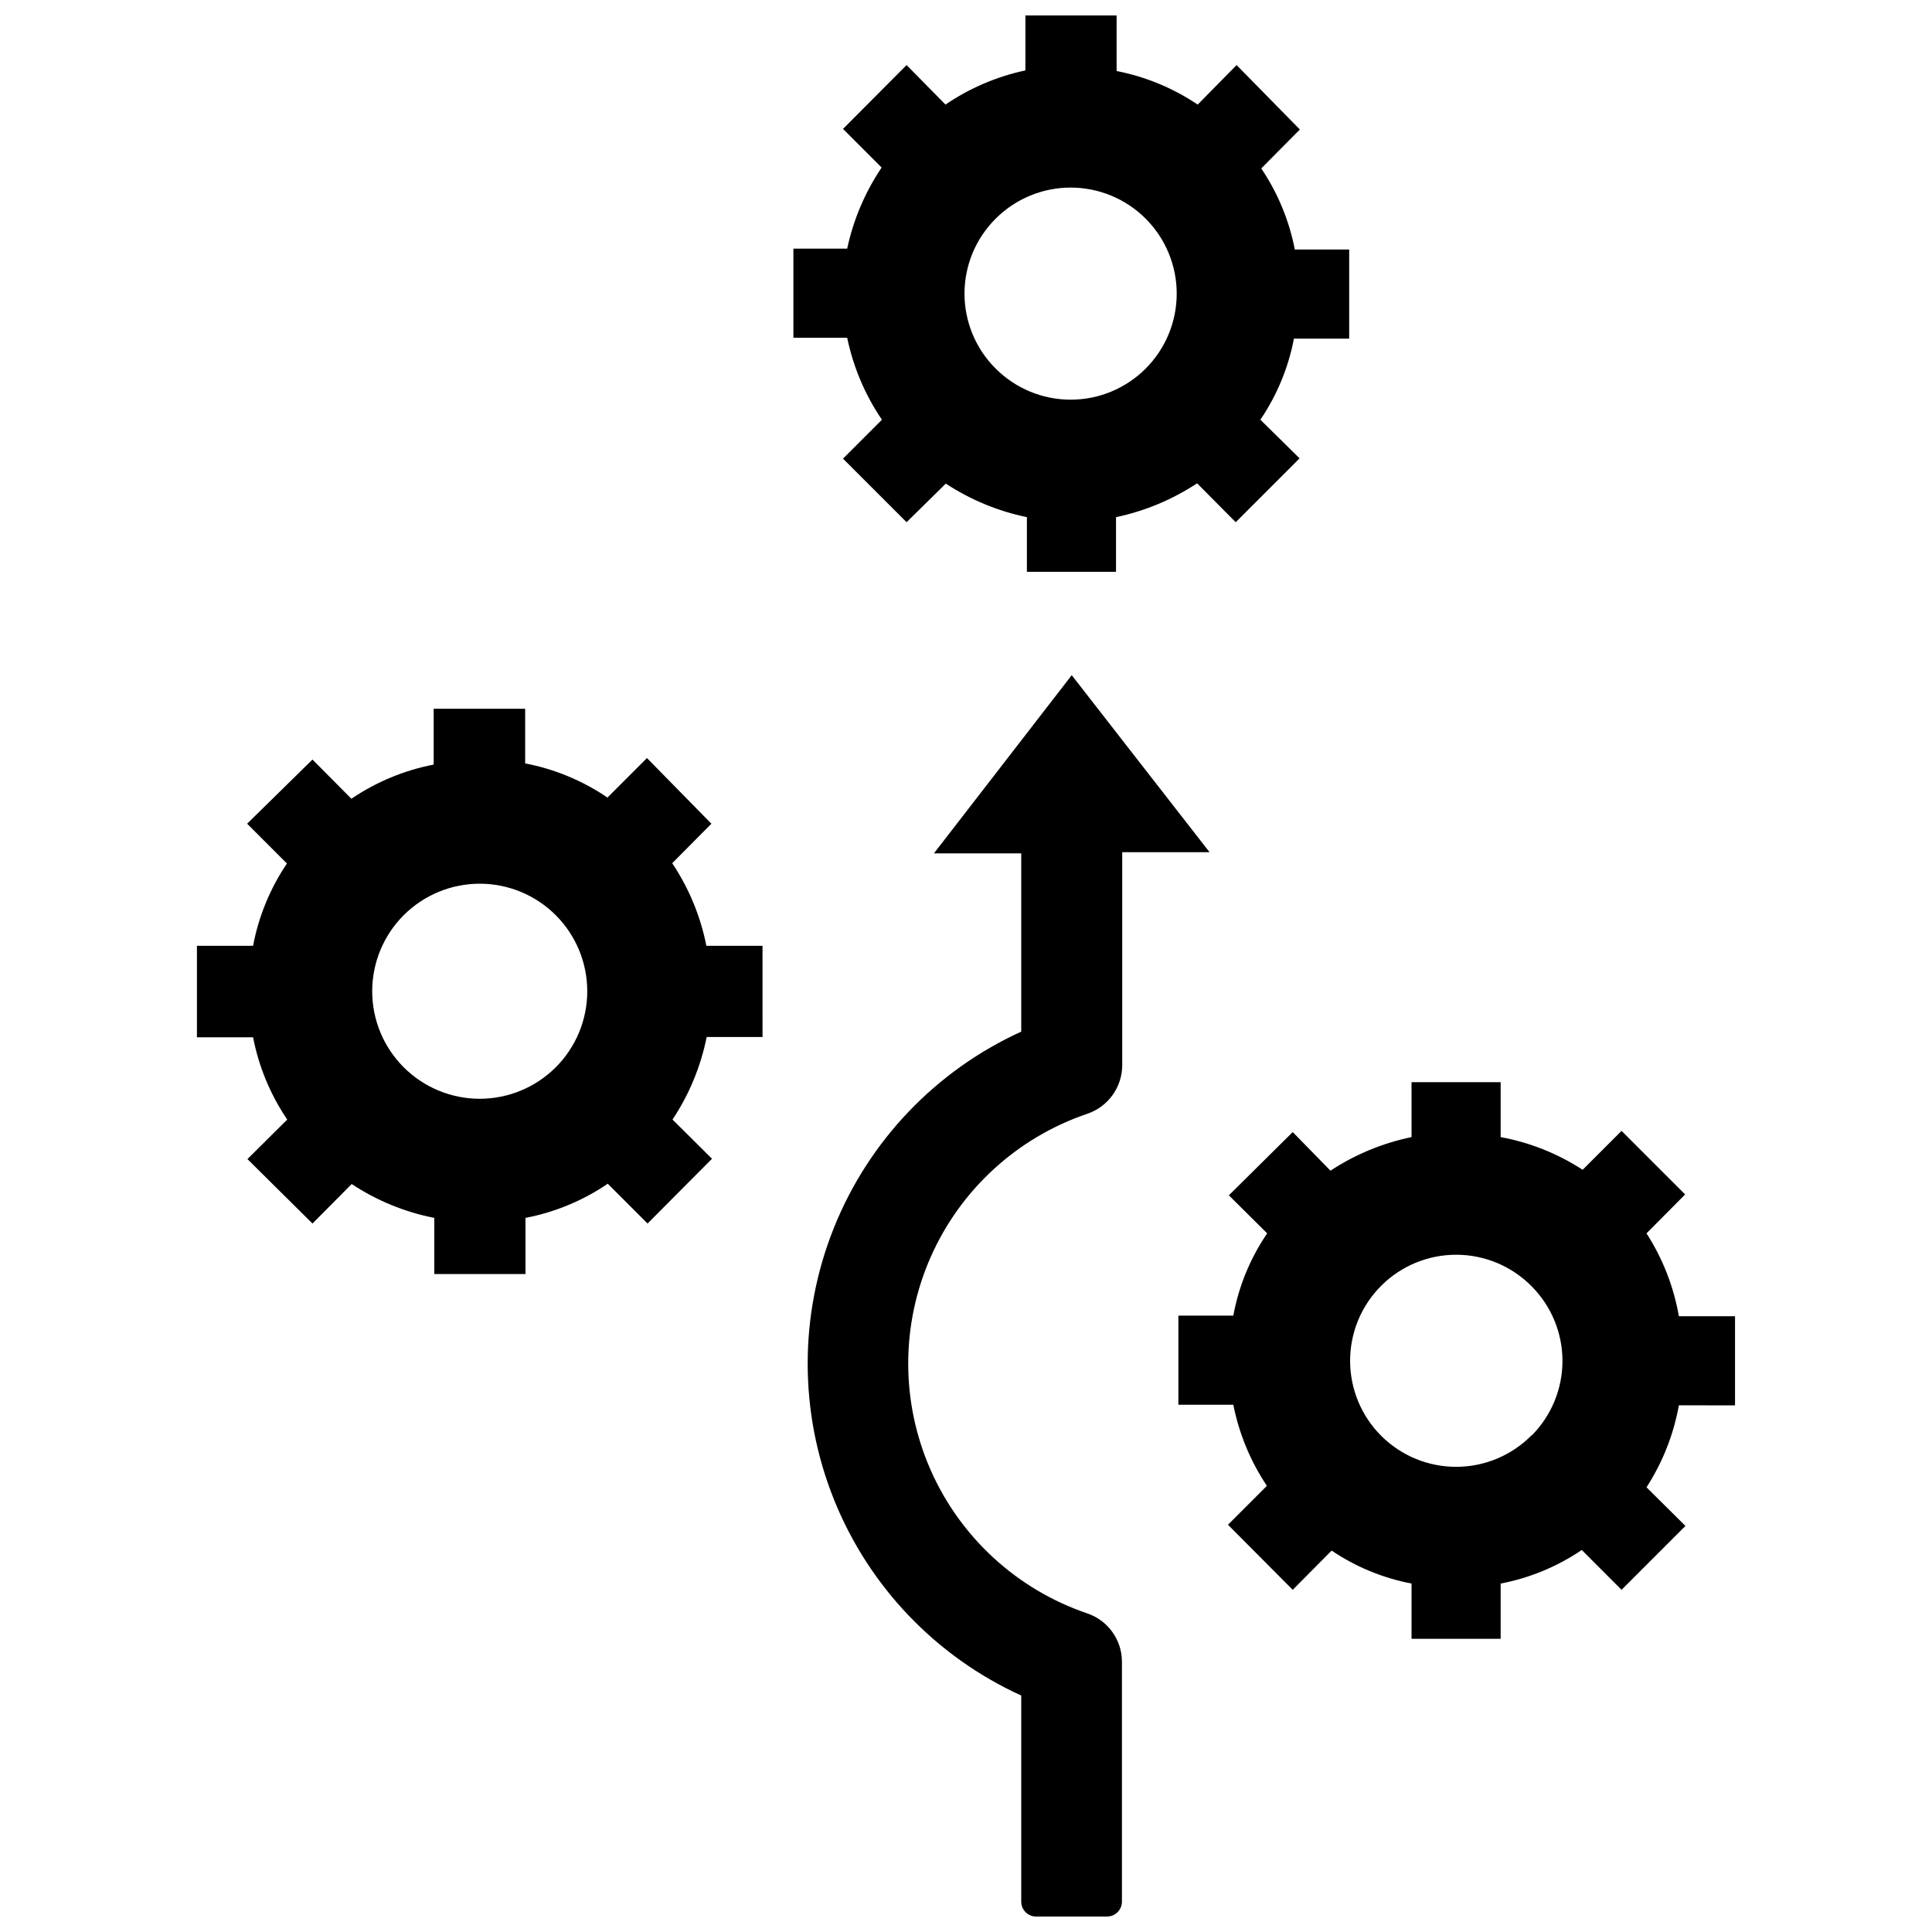<?xml version="1.0" encoding="UTF-8"?>
<!-- Uploaded to: SVG Repo, www.svgrepo.com, Generator: SVG Repo Mixer Tools -->
<svg width="800px" height="800px" version="1.1" viewBox="144 144 512 512" xmlns="http://www.w3.org/2000/svg">
 <defs>
  <clipPath id="b">
   <path d="m354 148.09h148v147.91h-148z"/>
  </clipPath>
  <clipPath id="a">
   <path d="m358 322h107v329.9h-107z"/>
  </clipPath>
 </defs>
 <g clip-path="url(#b)">
  <path d="m377.72 255.23-10.312 10.312 16.848 16.848 10.391-10.234c6.539 4.297 13.832 7.312 21.492 8.895v14.484h23.617v-14.484c7.66-1.617 14.949-4.66 21.488-8.973l10.234 10.312 16.926-16.926-10.391-10.234c4.394-6.481 7.422-13.793 8.895-21.488h14.641v-23.617h-14.406c-1.488-7.688-4.516-14.996-8.895-21.492l10.234-10.312-16.77-17.082-10.312 10.473c-6.496-4.367-13.805-7.391-21.488-8.898v-14.719h-24.168v14.562c-7.578 1.613-14.773 4.691-21.176 9.055l-10.312-10.473-16.844 16.926 10.234 10.234h-0.004c-4.387 6.516-7.488 13.809-9.129 21.492h-14.25v23.617l14.25-0.004c1.613 7.777 4.742 15.16 9.207 21.727zm30.152-53.293c5.269-5.269 12.418-8.227 19.871-8.227 7.453 0.004 14.598 2.965 19.867 8.234 5.269 5.269 8.23 12.418 8.23 19.871s-2.961 14.598-8.23 19.867c-5.269 5.273-12.414 8.234-19.867 8.234-7.453 0-14.602-2.957-19.871-8.227-5.293-5.258-8.27-12.414-8.27-19.875 0-7.465 2.977-14.617 8.27-19.879z"/>
 </g>
 <path d="m603.8 516.43v-23.617h-14.879c-1.367-7.82-4.281-15.285-8.578-21.961l10.234-10.312-16.848-16.848-10.312 10.312c-6.602-4.289-13.984-7.234-21.727-8.66v-14.562h-23.617v14.562c-7.66 1.578-14.953 4.598-21.488 8.898l-10-10.234-16.926 16.766 10.156 10.078c-4.477 6.562-7.535 13.988-8.973 21.805h-14.562v23.617h14.562c1.52 7.68 4.543 14.98 8.895 21.488l-10.312 10.312 17.16 17.242 10.312-10.391c6.394 4.312 13.598 7.285 21.176 8.734v14.641h23.617v-14.641c7.695-1.469 15.008-4.496 21.492-8.895l10.547 10.551 16.926-16.926-10.312-10.234c4.266-6.606 7.18-13.988 8.578-21.727zm-53.844 7.871c-5.242 5.344-12.398 8.375-19.883 8.422-7.484 0.051-14.68-2.891-19.988-8.164-5.309-5.277-8.293-12.453-8.293-19.938 0-7.484 2.984-14.66 8.293-19.934 5.309-5.277 12.504-8.215 19.988-8.168s14.641 3.078 19.883 8.422c5.195 5.246 8.113 12.336 8.113 19.719 0 7.387-2.918 14.473-8.113 19.719z"/>
 <g clip-path="url(#a)">
  <path d="m428.02 322.93-36.527 47.23h23.145v47.234c-22.625 10.309-40.41 28.938-49.656 52.016-9.25 23.078-9.25 48.832 0 71.91 9.246 23.078 27.031 41.707 49.656 52.016v54.633c0 1.043 0.414 2.043 1.152 2.781s1.738 1.152 2.785 1.152h18.812c1.043 0 2.047-0.414 2.781-1.152 0.738-0.738 1.156-1.738 1.156-2.781v-63.766c-0.078-5.773-3.809-10.859-9.289-12.672-18.531-6.32-33.562-20.117-41.441-38.039-7.875-17.926-7.875-38.328 0-56.254 7.879-17.922 22.91-31.719 41.441-38.035 5.523-1.816 9.285-6.941 9.367-12.754v-56.602h23.145z"/>
 </g>
 <path d="m322.14 372.76 10.391-10.469-17.082-17.398-10.469 10.469c-6.574-4.477-13.996-7.555-21.809-9.051v-14.484h-24.242v14.801-0.004c-7.809 1.512-15.227 4.59-21.809 9.055l-10.312-10.391-17.316 17.004 10.547 10.547c-4.449 6.578-7.5 14-8.973 21.805h-14.879v24.246h14.879c1.512 7.809 4.59 15.227 9.051 21.805l-10.547 10.473 17.238 17.082 10.391-10.469v-0.004c6.637 4.398 14.074 7.445 21.887 8.977v14.879h24.168v-14.879c7.809-1.496 15.23-4.578 21.805-9.055l10.547 10.547 17.082-17.16-10.469-10.391c4.418-6.633 7.492-14.066 9.055-21.883h14.801l-0.004-24.168h-14.879c-1.543-7.82-4.617-15.258-9.051-21.883zm-30.859 54.082c-5.344 5.34-12.594 8.344-20.148 8.344-7.559 0-14.805-3.004-20.148-8.348s-8.348-12.594-8.348-20.148c0-7.559 3.004-14.809 8.348-20.152s12.59-8.344 20.148-8.348c7.555 0 14.805 3.004 20.148 8.348 5.348 5.344 8.348 12.594 8.348 20.152s-3 14.805-8.348 20.152z"/>
</svg>